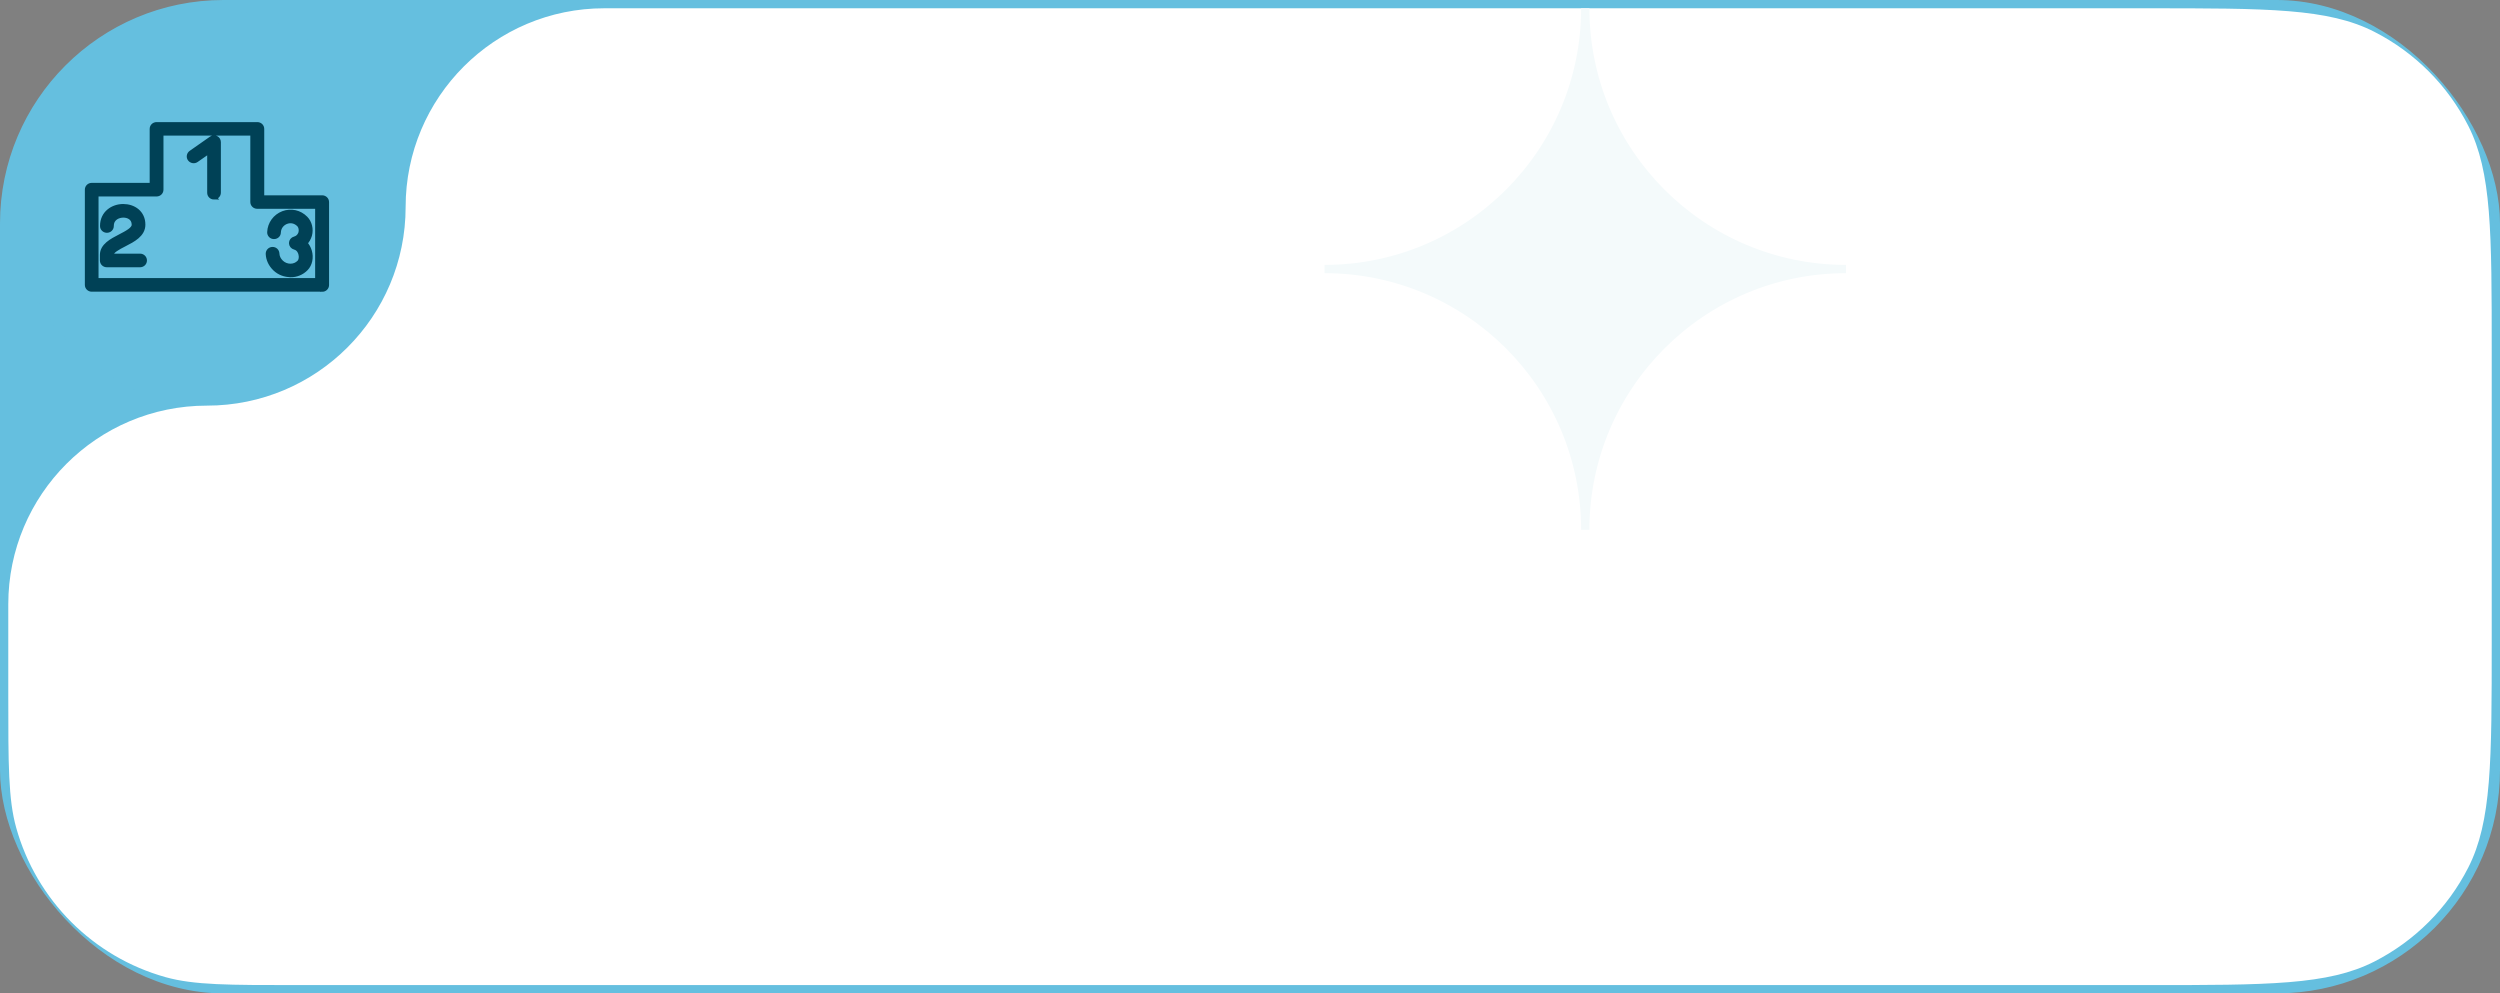 <?xml version="1.0" encoding="UTF-8"?> <svg xmlns="http://www.w3.org/2000/svg" width="302" height="120" viewBox="0 0 302 120" fill="none"><rect x="0" y="0" width="302" height="120" fill="#808080" stroke="none"/><rect x="0.5" y="0.5" width="301" height="119" rx="26.5" fill="#65BFDF"></rect><rect x="0.5" y="0.5" width="301" height="119" rx="26.5" stroke="#65BFDF"></rect><rect x="1" y="1" width="48" height="48" rx="24" fill="#65BFDF"></rect><path d="M38.916 34.987H11.084C10.758 34.987 10.5 34.734 10.5 34.415V22.912C10.5 22.593 10.758 22.34 11.084 22.34H18.33V15.572C18.33 15.253 18.588 15 18.914 15H31.086C31.412 15 31.67 15.253 31.67 15.572V23.843H38.916C39.242 23.843 39.5 24.096 39.5 24.415V34.428C39.5 34.747 39.242 35 38.916 35V34.987ZM11.653 33.843H38.319V24.973H31.073C30.747 24.973 30.489 24.721 30.489 24.402V16.13H19.497V22.912C19.497 23.231 19.239 23.484 18.914 23.484H11.653V33.843ZM35.09 33.231C34.425 33.231 33.733 32.992 33.203 32.487C32.674 31.981 32.376 31.343 32.348 30.665C32.348 30.346 32.579 30.093 32.905 30.08C33.23 30.067 33.488 30.306 33.502 30.625C33.515 31.011 33.692 31.383 34.004 31.675C34.615 32.247 35.565 32.247 36.121 31.675C36.338 31.463 36.406 31.037 36.284 30.638C36.23 30.452 36.067 30.027 35.592 29.907C35.334 29.84 35.157 29.614 35.157 29.362C35.157 29.109 35.334 28.883 35.592 28.817C36.067 28.683 36.23 28.325 36.297 28.125C36.392 27.766 36.311 27.38 36.094 27.154C35.687 26.742 35.13 26.609 34.601 26.808C34.167 26.968 33.705 27.394 33.678 28.085C33.678 28.404 33.393 28.644 33.081 28.63C32.755 28.63 32.511 28.351 32.525 28.045C32.566 27.021 33.217 26.117 34.194 25.745C35.157 25.386 36.202 25.612 36.935 26.356C37.437 26.862 37.641 27.673 37.437 28.418C37.329 28.79 37.139 29.122 36.881 29.375C37.125 29.628 37.315 29.96 37.424 30.332C37.654 31.117 37.478 31.955 36.976 32.46C36.474 32.979 35.795 33.245 35.103 33.245L35.09 33.231ZM16.932 32.035H12.902C12.576 32.035 12.318 31.782 12.318 31.463V30.798C12.318 29.668 13.472 29.069 14.503 28.537C15.318 28.112 16.159 27.686 16.159 27.154C16.159 26.33 15.48 26.037 14.897 26.037C14.381 26.037 13.499 26.303 13.499 27.3C13.499 27.62 13.241 27.872 12.915 27.872C12.59 27.872 12.332 27.62 12.332 27.3C12.332 25.718 13.621 24.894 14.883 24.894C16.145 24.894 17.312 25.665 17.312 27.141C17.312 28.364 16.105 28.989 15.033 29.535C14.259 29.933 13.472 30.346 13.472 30.785V30.891H16.919C17.244 30.891 17.502 31.144 17.502 31.463C17.502 31.782 17.244 32.035 16.919 32.035H16.932ZM25.862 23.856C25.536 23.856 25.278 23.604 25.278 23.285V18.285L23.731 19.362C23.473 19.548 23.107 19.481 22.917 19.229C22.727 18.976 22.795 18.617 23.053 18.431L25.523 16.702C25.699 16.582 25.93 16.556 26.12 16.662C26.309 16.755 26.432 16.955 26.432 17.168V23.271C26.432 23.59 26.174 23.843 25.848 23.843L25.862 23.856Z" fill="#004156" stroke="#004156" stroke-width="0.5"></path><path fill-rule="evenodd" clip-rule="evenodd" d="M301 42.6C301 28.039 301 20.758 298.166 15.196C295.673 10.304 291.696 6.327 286.804 3.834C281.242 1 273.961 1 259.4 1H73C59.745 1 49 11.745 49 25V25C49 38.255 38.255 49 25 49V49C11.745 49 1 59.745 1 73V84C1 92.371 1 96.556 1.955 99.982C4.399 108.75 11.25 115.601 20.018 118.045C23.444 119 27.629 119 36 119H259.4C273.961 119 281.242 119 286.804 116.166C291.696 113.673 295.673 109.696 298.166 104.804C301 99.242 301 91.961 301 77.4V42.6Z" fill="white"></path><path fill-rule="evenodd" clip-rule="evenodd" d="M191.5 64C191.5 46.603 205.603 32.5 223 32.5C205.603 32.5 191.5 18.397 191.5 1C191.5 18.397 177.397 32.5 160 32.5C177.397 32.5 191.5 46.603 191.5 64Z" fill="#F4FAFB" stroke="#F4FAFB"></path></svg> 
